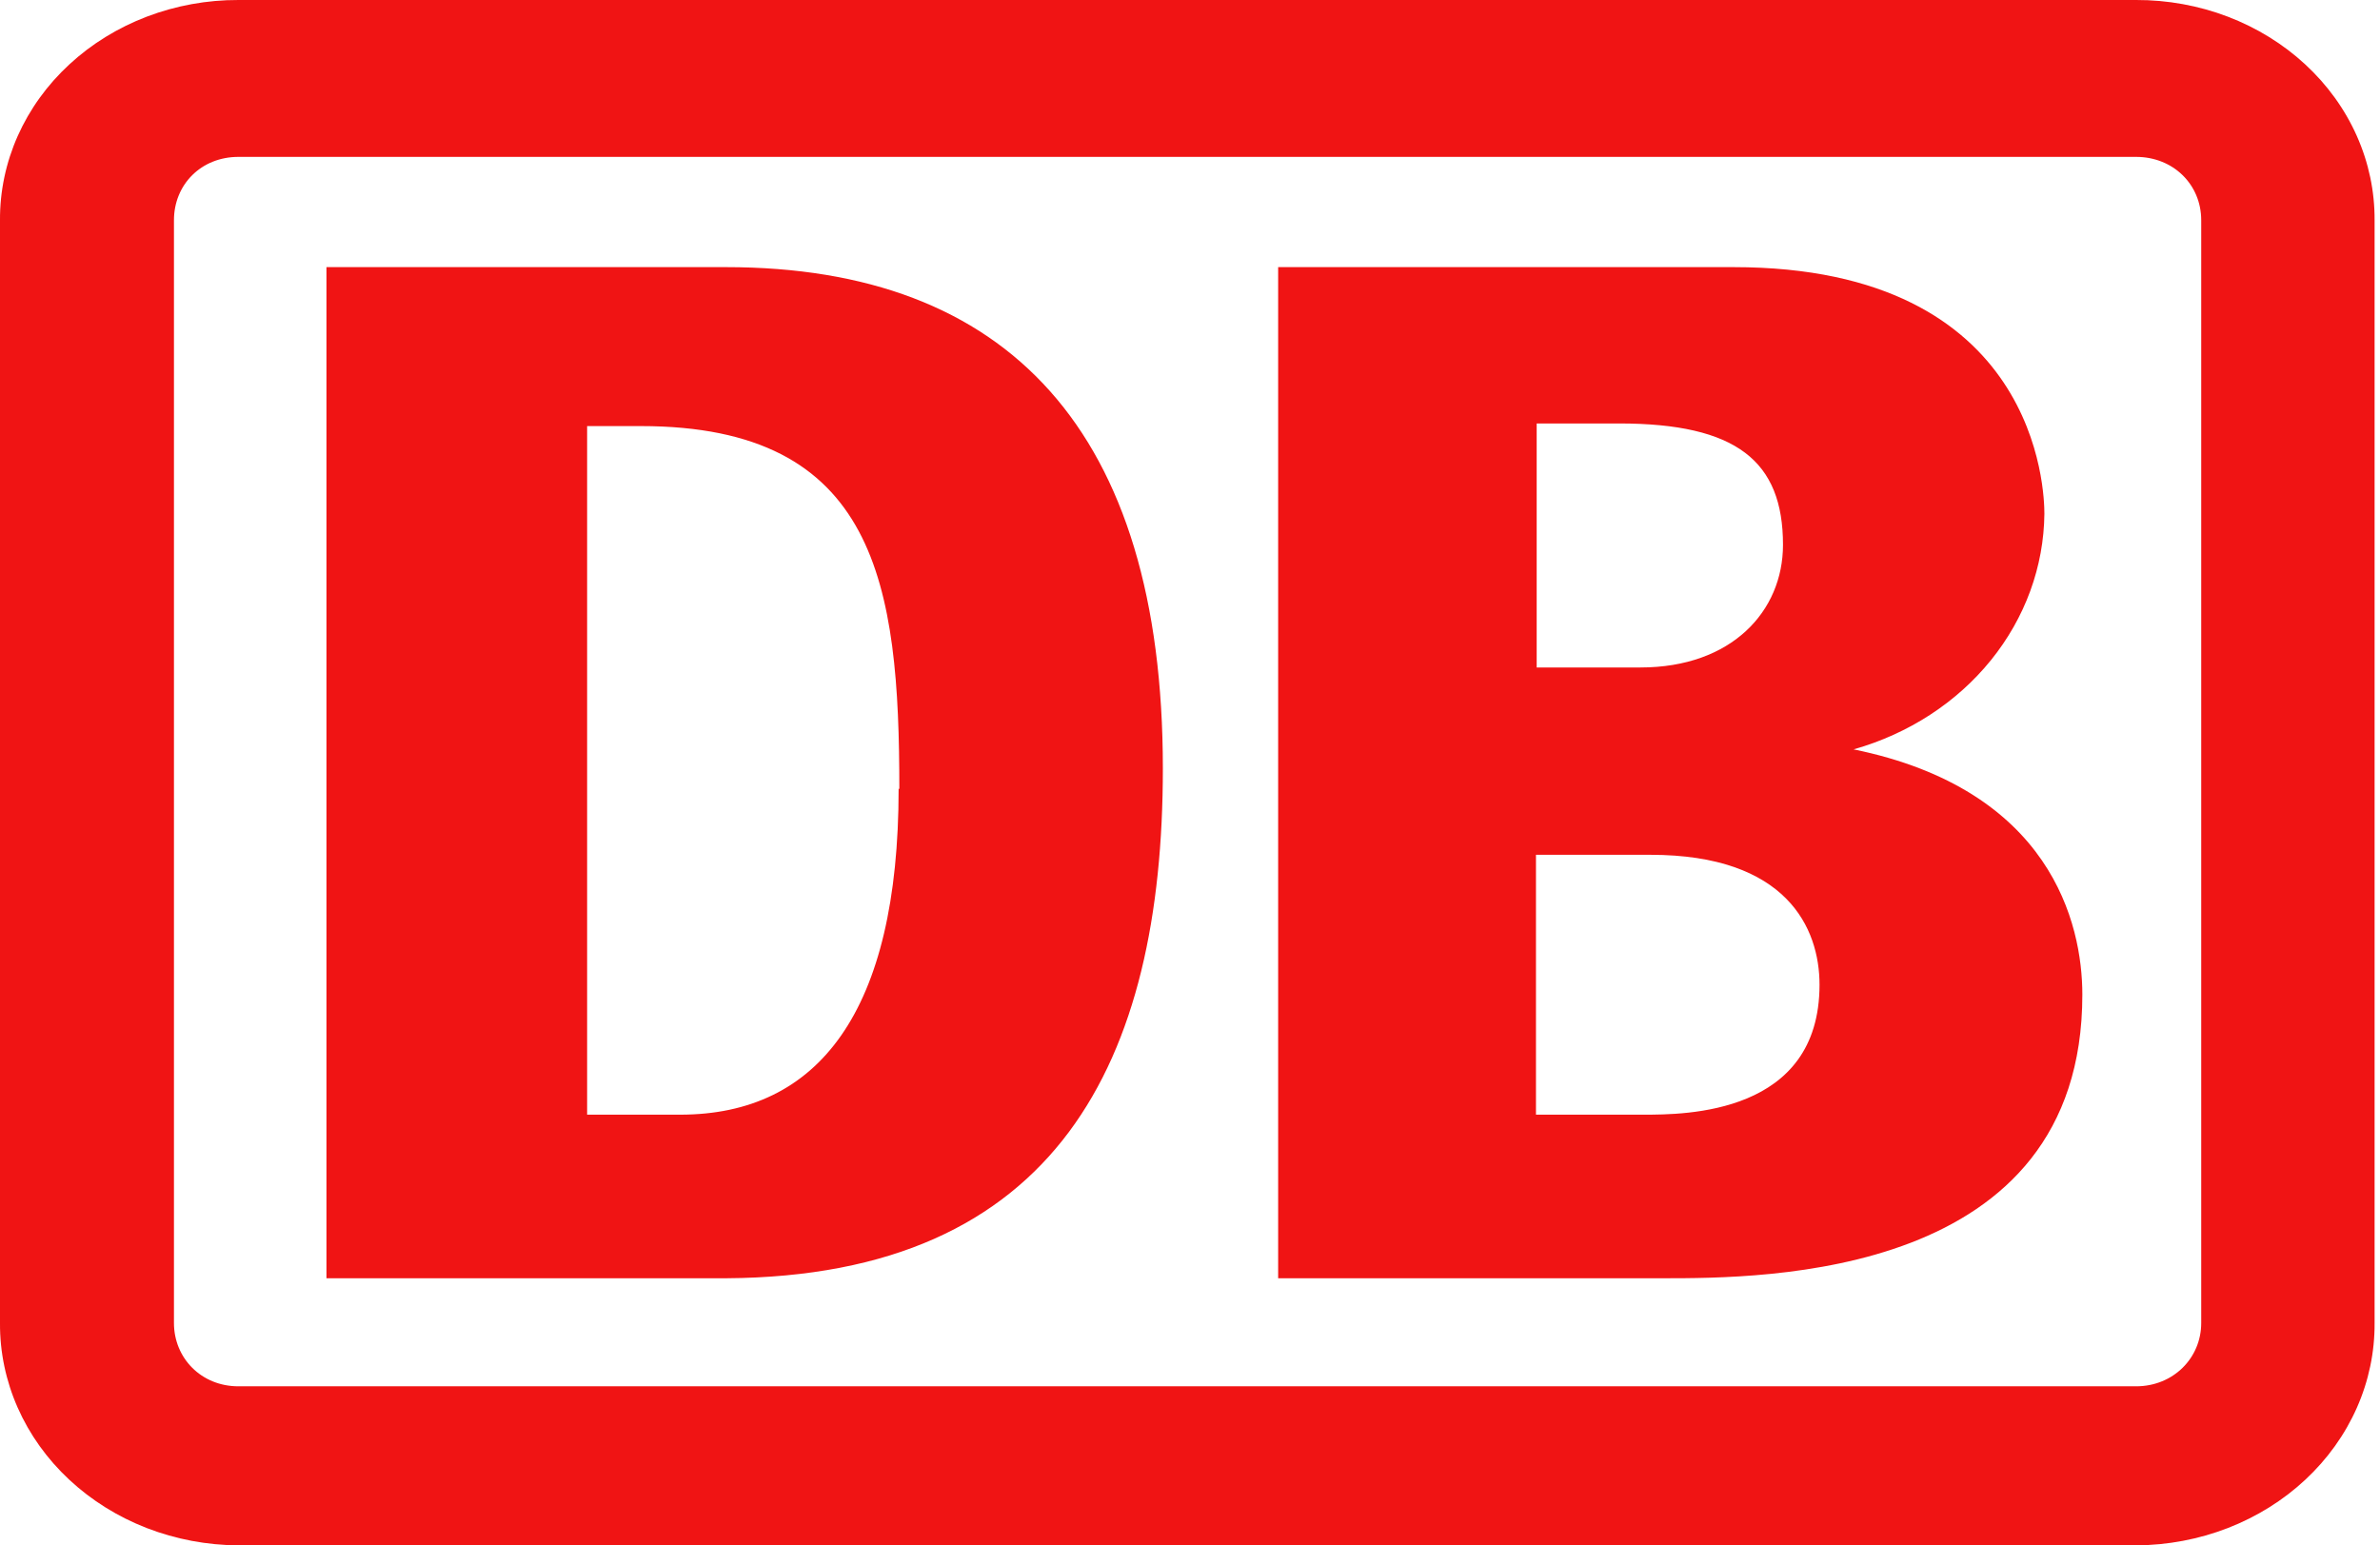 <svg width="77" height="50" viewBox="0 0 77 50" fill="none" xmlns="http://www.w3.org/2000/svg">
<path fill-rule="evenodd" clip-rule="evenodd" d="M7.715 3.25308e-05H69.11C70.126 -0.003 71.132 0.18 72.071 0.537C73.01 0.895 73.863 1.42 74.58 2.083C75.297 2.745 75.865 3.532 76.25 4.398C76.635 5.264 76.831 6.192 76.825 7.128V42.808C76.831 43.747 76.636 44.678 76.252 45.547C75.867 46.417 75.301 47.208 74.584 47.876C73.868 48.544 73.016 49.075 72.076 49.44C71.137 49.804 70.129 49.994 69.11 50H7.715C6.696 49.994 5.688 49.804 4.748 49.44C3.809 49.075 2.957 48.544 2.241 47.876C1.524 47.208 0.958 46.417 0.573 45.547C0.189 44.678 -0.006 43.747 0 42.808V7.128C-0.006 6.192 0.189 5.264 0.574 4.398C0.96 3.532 1.527 2.745 2.245 2.083C2.962 1.42 3.815 0.895 4.754 0.537C5.693 0.18 6.699 -0.003 7.715 3.25308e-05ZM69.108 44.854C70.313 44.854 71.216 43.937 71.216 42.806V7.125C71.216 5.972 70.313 5.076 69.108 5.076H7.713C6.508 5.076 5.628 5.972 5.628 7.125V42.806C5.628 43.937 6.508 44.854 7.713 44.854H69.108Z" fill="#F01414"/>
<path fill-rule="evenodd" clip-rule="evenodd" d="M29.096 25.523C29.096 18.929 28.378 13.786 20.733 13.786H18.995V36.065H22.007C26.478 36.065 29.073 32.736 29.073 25.523M23.466 41.358H10.562V8.643H23.49C32.595 8.643 37.622 13.935 37.622 24.862C37.622 34.315 34.216 41.294 23.49 41.358M53.145 36.065H49.693V27.657H53.399C57.801 27.657 58.867 30.026 58.867 31.861C58.867 36.065 54.511 36.065 53.168 36.065H53.145ZM49.716 13.701H52.38C56.179 13.701 57.685 14.917 57.685 17.627C57.685 19.783 56.017 21.596 53.075 21.596H49.716V13.701ZM59.979 24.243C61.751 23.74 63.304 22.731 64.412 21.361C65.519 19.991 66.125 18.332 66.142 16.624C66.142 15.941 65.979 8.643 56.087 8.643H41.352V41.358H53.793C57.083 41.358 67.37 41.358 67.37 32.181C67.37 29.877 66.35 25.544 59.956 24.243H59.979Z" fill="#F01414"/>
</svg>
